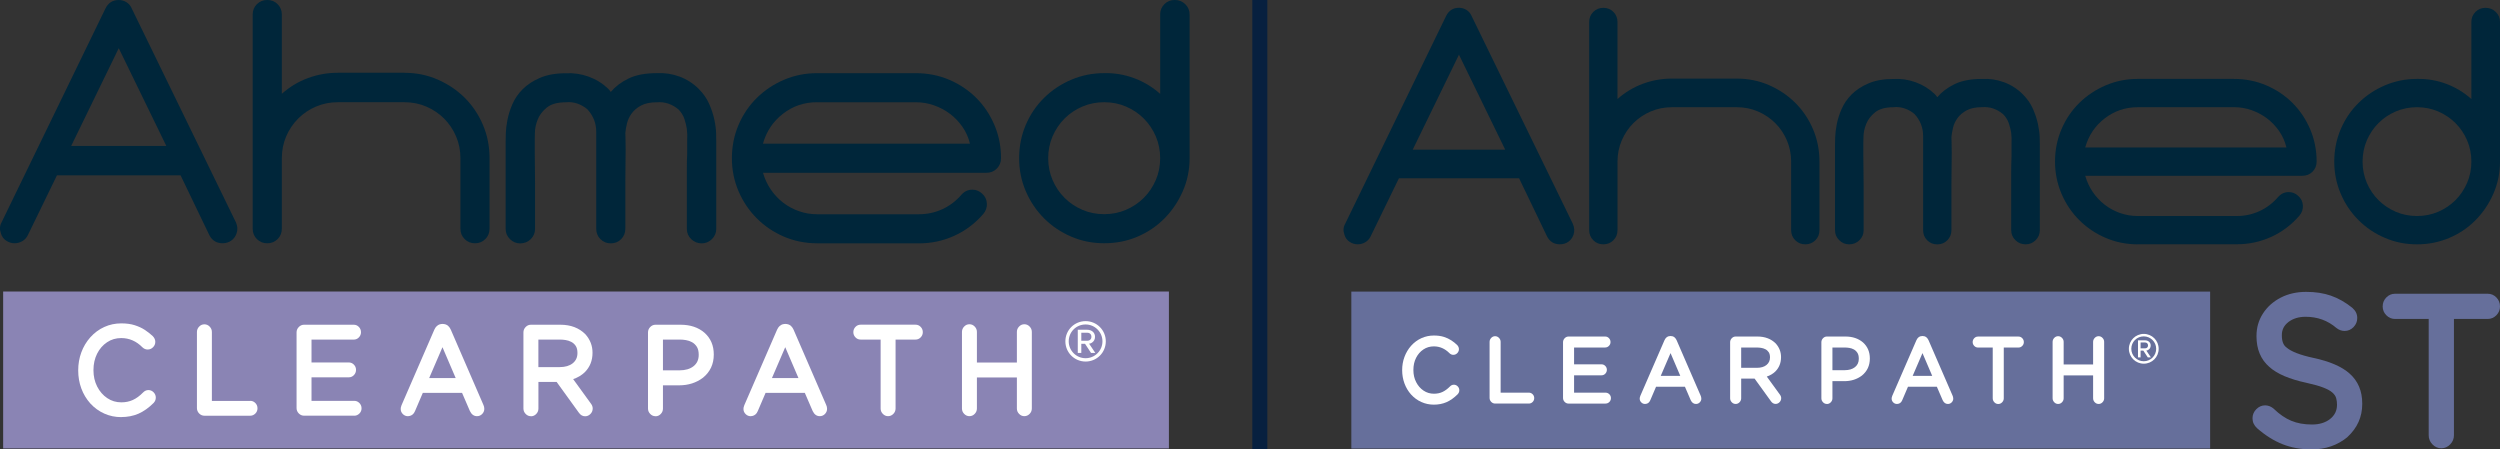 <?xml version="1.0" encoding="UTF-8"?>
<svg id="Layer_2" data-name="Layer 2" xmlns="http://www.w3.org/2000/svg" width="665.47" height="119.63" viewBox="0 0 665.47 119.63">
  <rect x="0" y="0" width="665.47" height="119.63" fill="#333333" stroke="none"/>
  <defs>
    <style>
      .cls-1 {
        fill: #666f9b;
      }

      .cls-2 {
        fill: #fff;
      }

      .cls-3 {
        fill: #07203f;
        stroke: #07203f;
        stroke-miterlimit: 10;
        stroke-width: 4px;
      }

      .cls-4 {
        fill: #00263a;
      }

      .cls-5 {
        fill: #8a84b4;
      }
    </style>
  </defs>
  <g id="Layer_1-2" data-name="Layer 1">
    <g>
      <g>
        <path class="cls-4" d="M418.67,59.59c.45,1,.5,1.98.17,2.93-.28.78-.74,1.4-1.38,1.84-.64.45-1.38.67-2.22.67-1.56,0-2.71-.7-3.43-2.09l-7.45-15.49h-31.98l-7.54,15.49c-.33.67-.81,1.19-1.42,1.55-.62.36-1.29.54-2.01.54-.78,0-1.51-.22-2.18-.67-.67-.45-1.12-1.06-1.34-1.84-.39-1.06-.34-2.04.17-2.93l26.88-55.34c.72-1.45,1.87-2.18,3.43-2.18.72,0,1.39.2,2.01.59.61.39,1.06.92,1.34,1.59l26.96,55.34ZM400.67,39.84l-12.31-25.28-12.31,25.28h24.61Z"/>
        <path class="cls-4" d="M462.31,20.92c3.07,0,5.95.59,8.62,1.76,2.68,1.17,5.01,2.75,6.99,4.73,1.98,1.98,3.55,4.31,4.69,6.99,1.14,2.68,1.71,5.55,1.71,8.62v18.25c0,1.06-.36,1.95-1.09,2.68s-1.62,1.09-2.68,1.09-1.96-.36-2.68-1.09c-.73-.73-1.09-1.62-1.09-2.68v-18.25c0-2.01-.38-3.89-1.13-5.65-.75-1.76-1.79-3.29-3.1-4.6-1.31-1.31-2.85-2.34-4.6-3.1-1.76-.75-3.64-1.13-5.65-1.13h-17.25c-2.01,0-3.89.38-5.65,1.13-1.76.75-3.29,1.79-4.61,3.1-1.31,1.31-2.34,2.85-3.1,4.6-.75,1.76-1.13,3.64-1.13,5.65v18.25c0,1.06-.36,1.95-1.09,2.68-.73.73-1.62,1.09-2.68,1.09s-1.96-.36-2.68-1.09-1.09-1.62-1.09-2.68V5.85c0-1.06.36-1.95,1.09-2.68.72-.72,1.62-1.09,2.68-1.09s1.95.36,2.68,1.09c.72.73,1.09,1.62,1.09,2.68v20.51c2.01-1.79,4.26-3.14,6.74-4.06,2.48-.92,5.07-1.38,7.74-1.38h17.25Z"/>
        <path class="cls-4" d="M515.7,25.86c1.17-1.39,2.7-2.55,4.6-3.47,1.9-.92,4.32-1.38,7.28-1.38,2.01-.11,3.96.18,5.86.88,1.9.7,3.57,1.77,5.02,3.22,1.17,1.17,2.06,2.46,2.68,3.85.61,1.4,1.06,2.75,1.34,4.06.28,1.31.43,2.48.46,3.52.03,1.03.04,1.74.04,2.13v22.6c0,1.06-.38,1.95-1.13,2.68-.75.73-1.63,1.09-2.64,1.09-1.06,0-1.97-.36-2.72-1.09-.75-.73-1.13-1.62-1.13-2.68v-15.7c0-1.37.03-2.61.08-3.73v-3.6c.05-.95.03-1.9-.08-2.85-.11-.78-.32-1.63-.63-2.55s-.82-1.74-1.55-2.47c-1.67-1.39-3.55-2.01-5.61-1.84-1.67,0-3.03.28-4.06.84-1.03.56-1.84,1.24-2.43,2.05-.59.81-.99,1.67-1.21,2.6-.22.92-.36,1.75-.42,2.47,0,.11.01.56.04,1.34.03.78.04,1.76.04,2.93s-.01,2.5-.04,3.98c-.03,1.48-.04,2.97-.04,4.48v12.06c0,1.06-.37,1.95-1.09,2.68-.72.73-1.62,1.09-2.68,1.09s-1.96-.36-2.68-1.09c-.73-.73-1.09-1.62-1.09-2.68v-25.12c0-2.18-.75-4.1-2.26-5.78-.78-.67-1.66-1.17-2.64-1.51-.98-.33-1.97-.45-2.97-.33-2.18,0-3.82.46-4.94,1.38-1.12.92-1.9,1.95-2.35,3.1-.45,1.14-.68,2.23-.71,3.26-.03,1.03-.04,1.66-.04,1.88v3.64c0,1.09.01,2.33.04,3.73.03,1.4.04,2.82.04,4.27v11.47c0,1.06-.37,1.95-1.13,2.68s-1.66,1.09-2.72,1.09-1.88-.36-2.64-1.09c-.75-.73-1.13-1.62-1.13-2.68v-22.6c0-.39.01-1.09.04-2.09.03-1,.17-2.16.42-3.47.25-1.31.68-2.68,1.3-4.1.61-1.42,1.51-2.72,2.68-3.89,1.17-1.17,2.66-2.15,4.48-2.93,1.81-.78,4.03-1.17,6.66-1.17,2.01-.11,3.98.18,5.9.88,1.93.7,3.61,1.75,5.07,3.14.22.22.45.5.67.84Z"/>
        <path class="cls-4" d="M569.04,65.04c-3.01,0-5.86-.57-8.54-1.72-2.68-1.14-5.02-2.72-7.03-4.73-2.01-2.01-3.59-4.35-4.73-7.03-1.14-2.68-1.72-5.53-1.72-8.54s.57-5.94,1.72-8.62c1.14-2.68,2.72-5.01,4.73-6.99,2.01-1.98,4.35-3.54,7.03-4.69,2.68-1.14,5.53-1.72,8.54-1.72h25.6c3.07,0,5.95.57,8.62,1.72,2.68,1.14,5.01,2.71,6.99,4.69,1.98,1.98,3.54,4.31,4.69,6.99,1.14,2.68,1.72,5.55,1.72,8.62,0,1.06-.37,1.95-1.09,2.68-.72.73-1.62,1.09-2.68,1.09h-57.83c.45,1.56,1.12,3,2.01,4.31.89,1.31,1.95,2.44,3.18,3.39,1.23.95,2.59,1.69,4.1,2.22,1.51.53,3.07.79,4.69.79h26.37c2.12,0,4.13-.43,6.03-1.3,1.9-.87,3.54-2.11,4.94-3.73.78-.89,1.73-1.34,2.85-1.34.95,0,1.79.33,2.51,1,.78.67,1.2,1.52,1.26,2.55.05,1.03-.25,1.94-.92,2.72-2.12,2.46-4.62,4.34-7.49,5.65-2.88,1.31-5.93,1.97-9.17,1.97h-26.37ZM569.04,28.54c-3.29,0-6.22.99-8.79,2.97-2.57,1.98-4.3,4.56-5.19,7.74h53.56c-.39-1.62-1.05-3.08-1.97-4.4-.92-1.31-2-2.43-3.22-3.35-1.23-.92-2.6-1.65-4.1-2.18-1.51-.53-3.07-.79-4.69-.79h-25.6Z"/>
        <path class="cls-4" d="M657.85,5.85c0-1.06.36-1.95,1.09-2.68.72-.72,1.62-1.09,2.68-1.09s1.97.36,2.72,1.09c.75.73,1.13,1.62,1.13,2.68v37.17c0,3.01-.59,5.86-1.76,8.54-1.17,2.68-2.75,5.02-4.73,7.03-1.98,2.01-4.31,3.59-6.99,4.73-2.68,1.14-5.55,1.72-8.62,1.72s-5.86-.57-8.54-1.72c-2.68-1.14-5.02-2.72-7.03-4.73-2.01-2.01-3.59-4.35-4.73-7.03-1.14-2.68-1.72-5.53-1.72-8.54s.57-5.94,1.72-8.62c1.14-2.68,2.72-5.01,4.73-6.99,2.01-1.98,4.35-3.54,7.03-4.69,2.68-1.14,5.53-1.72,8.54-1.72,2.68-.05,5.26.38,7.74,1.3,2.48.92,4.73,2.27,6.74,4.06V5.85ZM643.37,57.5c2.01,0,3.89-.38,5.65-1.13,1.76-.75,3.29-1.79,4.6-3.1,1.31-1.31,2.34-2.85,3.1-4.6.75-1.76,1.13-3.64,1.13-5.65s-.38-3.89-1.13-5.65c-.75-1.76-1.79-3.29-3.1-4.6-1.31-1.31-2.85-2.34-4.6-3.1-1.76-.75-3.64-1.13-5.65-1.13s-3.89.38-5.65,1.13c-1.76.75-3.29,1.79-4.6,3.1-1.31,1.31-2.35,2.85-3.1,4.6-.75,1.76-1.13,3.64-1.13,5.65s.38,3.89,1.13,5.65c.75,1.76,1.79,3.29,3.1,4.6,1.31,1.31,2.85,2.34,4.6,3.1,1.76.75,3.64,1.13,5.65,1.13Z"/>
      </g>
      <g>
        <path class="cls-1" d="M624.88,116.33c-2.66,2.2-5.86,3.3-9.59,3.3-2.78,0-5.34-.46-7.68-1.38-2.33-.92-4.6-2.34-6.81-4.27-.81-.75-1.21-1.63-1.21-2.63,0-.93.33-1.73,1-2.42.67-.68,1.45-1.03,2.36-1.03.75,0,1.47.26,2.14.78l.14.12c1.54,1.49,3.11,2.56,4.69,3.21,1.58.66,3.42.99,5.5.99,1.97,0,3.57-.49,4.81-1.46,1.23-.98,1.85-2.22,1.85-3.75v-.11c0-.58-.07-1.13-.21-1.67-.14-.53-.48-1.03-1.01-1.51-.53-.47-1.35-.92-2.45-1.35-1.1-.42-2.59-.84-4.46-1.25-4.52-.97-7.81-2.37-9.88-4.23-2.28-1.99-3.42-4.7-3.42-8.14v-.11c0-2.22.58-4.22,1.74-6,1.16-1.78,2.73-3.17,4.72-4.2,1.99-1.02,4.24-1.53,6.75-1.53s4.65.34,6.6,1.01c1.95.68,3.85,1.75,5.68,3.22l.06.06c.85.75,1.27,1.64,1.27,2.66,0,.95-.33,1.76-1,2.44-.66.67-1.45,1.01-2.36,1.01-.79,0-1.52-.26-2.17-.78-2.32-1.99-5.05-2.99-8.19-2.99-1.84,0-3.35.46-4.55,1.36-1.2.91-1.8,2.06-1.8,3.48v.12c0,1.56.41,2.63,1.24,3.21,1.21,1.08,3.61,2.01,7.18,2.78,4.34.93,7.55,2.32,9.62,4.17,2.24,1.99,3.36,4.64,3.36,7.97v.11c0,3.46-1.31,6.39-3.94,8.81Z"/>
        <path class="cls-1" d="M637.51,84.9c-.89,0-1.65-.33-2.3-.99-.65-.65-.97-1.44-.97-2.35s.32-1.72.97-2.38c.65-.65,1.41-.99,2.3-.99h24.68c.91,0,1.68.33,2.32.99.64.66.96,1.45.96,2.38s-.32,1.69-.96,2.35c-.64.66-1.41.99-2.32.99h-8.98v30.97c0,.93-.33,1.73-1,2.42-.67.69-1.45,1.03-2.36,1.03s-1.7-.34-2.36-1.03c-.67-.68-1-1.49-1-2.42v-30.97h-8.98Z"/>
      </g>
      <g>
        <rect class="cls-1" x="359.71" y="77.62" width="228.6" height="41.78"/>
        <g>
          <path class="cls-2" d="M381.65,107.71c-1.16,0-2.26-.23-3.3-.7-1.04-.46-1.95-1.13-2.74-2-.77-.86-1.35-1.84-1.76-2.95-.4-1.1-.61-2.28-.61-3.52v-.04c0-1.22.2-2.39.61-3.49.41-1.1.99-2.09,1.76-2.96.8-.89,1.72-1.57,2.76-2.04,1.04-.47,2.15-.7,3.32-.7,1,0,1.88.12,2.64.36.75.24,1.42.55,1.98.92.57.38,1.08.77,1.52,1.2l.05.05c.31.33.47.7.47,1.1s-.15.76-.44,1.06c-.3.3-.64.45-1.05.45-.38,0-.72-.14-1.02-.43-1.2-1.21-2.58-1.82-4.16-1.82-1.04,0-1.97.27-2.79.82-.82.55-1.47,1.29-1.95,2.24s-.71,2.01-.71,3.2v.05c0,1.18.24,2.25.73,3.2.49.95,1.14,1.71,1.97,2.26.83.56,1.75.83,2.77.83.83,0,1.58-.15,2.25-.46s1.35-.8,2.01-1.47c.3-.31.65-.47,1.04-.47s.74.15,1.02.44c.29.29.43.64.43,1.04s-.14.73-.42,1.04l-.02.03c-.97.96-1.96,1.66-2.97,2.1-1.01.44-2.14.66-3.38.66Z"/>
          <path class="cls-2" d="M406.97,104.52c.39,0,.72.14,1,.42.28.28.42.63.42,1.03s-.14.75-.42,1.03c-.28.28-.61.42-1,.42h-8.99c-.4,0-.74-.15-1.03-.44-.29-.3-.44-.64-.44-1.05v-14.93c0-.4.15-.76.44-1.06.29-.3.63-.45,1.03-.45s.74.15,1.03.45c.29.3.44.65.44,1.06v13.52h7.52Z"/>
          <path class="cls-2" d="M427.38,107.43h-9.85c-.4,0-.74-.15-1.03-.44-.29-.3-.44-.64-.44-1.05v-14.85c0-.4.15-.76.44-1.06.29-.3.63-.45,1.03-.45h9.74c.4,0,.73.14,1.01.43.28.29.42.63.42,1.04s-.14.74-.42,1.02c-.28.29-.62.43-1.01.43h-8.27v4.48h7.31c.39,0,.72.14,1,.43.28.29.42.63.42,1.02s-.14.75-.42,1.04c-.28.29-.61.43-1,.43h-7.31v4.62h8.38c.39,0,.72.14,1.01.42.28.28.42.63.42,1.03s-.14.75-.42,1.03c-.28.28-.62.42-1.01.42Z"/>
          <path class="cls-2" d="M452.88,106.06c0,.4-.14.75-.42,1.04-.28.29-.62.43-1.02.43-.61,0-1.07-.34-1.39-1.01l-1.54-3.57h-7.69l-1.53,3.58c-.13.3-.28.51-.46.66-.18.14-.35.24-.53.28-.17.04-.31.06-.4.06-.4,0-.73-.14-1.01-.42-.28-.28-.42-.61-.42-1,0-.07.01-.17.03-.3.02-.14.07-.28.13-.43l6.44-14.83c.14-.3.31-.54.49-.7.18-.16.37-.27.56-.33.19-.05.38-.08.54-.08h.04c.17,0,.35.03.54.08.19.06.38.16.56.33.18.16.34.4.49.7l6.41,14.78c.11.24.16.48.16.73ZM442.07,100.05h5.2l-2.59-6.06-2.61,6.06Z"/>
          <path class="cls-2" d="M462.01,107.53c-.4,0-.74-.15-1.03-.45s-.44-.65-.44-1.06v-14.93c0-.4.15-.76.44-1.06s.63-.45,1.03-.45h5.78c2.03,0,3.67.62,4.91,1.87.93,1.05,1.39,2.24,1.39,3.59v.05c0,1.52-.51,2.79-1.53,3.81-.62.59-1.37,1.04-2.26,1.34l3.48,4.79c.24.31.35.63.35.96,0,.41-.15.77-.44,1.07-.29.3-.64.46-1.05.46-.49,0-.9-.24-1.23-.71l-4.36-6.03h-3.57v5.24c0,.4-.15.76-.44,1.06s-.63.45-1.03.45ZM463.48,92.51v5.4h4.19c1.07,0,1.92-.25,2.54-.75.62-.5.94-1.17.94-2.01v-.05c0-.56-.12-1.02-.35-1.36-.23-.34-.52-.6-.88-.78-.35-.18-.73-.3-1.12-.36s-.75-.09-1.07-.09h-4.25Z"/>
          <path class="cls-2" d="M486.3,107.53c-.4,0-.74-.15-1.03-.45s-.44-.65-.44-1.06v-14.93c0-.4.15-.76.44-1.06s.63-.45,1.03-.45h4.92c1.91,0,3.48.53,4.7,1.58,1.2,1.09,1.81,2.5,1.81,4.24v.04c0,1.87-.7,3.38-2.11,4.53-1.31.99-2.87,1.49-4.69,1.49h-3.16v4.57c0,.4-.15.76-.44,1.06s-.63.45-1.03.45ZM487.77,92.51v6.03h3.24c1.16,0,2.08-.27,2.76-.81.68-.54,1.02-1.28,1.02-2.21v-.05c0-.64-.12-1.16-.37-1.55-.25-.39-.56-.69-.94-.9-.38-.21-.78-.34-1.2-.41-.42-.07-.8-.1-1.14-.1h-3.36Z"/>
          <path class="cls-2" d="M519.94,106.06c0,.4-.14.75-.42,1.04-.28.29-.62.43-1.02.43-.61,0-1.07-.34-1.39-1.01l-1.54-3.57h-7.69l-1.53,3.58c-.13.3-.28.51-.46.66-.18.14-.35.24-.53.28-.17.04-.31.06-.4.06-.4,0-.73-.14-1.01-.42-.28-.28-.42-.61-.42-1,0-.07.01-.17.03-.3.02-.14.07-.28.13-.43l6.44-14.83c.14-.3.31-.54.49-.7.18-.16.37-.27.56-.33.19-.05.38-.08.54-.08h.04c.17,0,.35.03.54.08.19.06.38.16.56.33.18.16.34.4.49.7l6.41,14.78c.11.24.16.48.16.73ZM509.13,100.05h5.2l-2.59-6.06-2.61,6.06Z"/>
          <path class="cls-2" d="M526.53,92.51c-.4,0-.73-.14-1.01-.43-.28-.29-.42-.63-.42-1.02s.14-.75.42-1.04c.28-.29.62-.43,1.01-.43h10.77c.39,0,.72.14,1,.43.28.29.42.63.42,1.04s-.14.74-.42,1.02c-.28.29-.61.43-1,.43h-3.92v13.52c0,.4-.15.76-.44,1.06s-.63.45-1.03.45-.74-.15-1.03-.45-.44-.65-.44-1.06v-13.52h-3.92Z"/>
          <path class="cls-2" d="M560.1,106.02c0,.4-.15.76-.44,1.06s-.63.45-1.03.45-.74-.15-1.03-.45-.44-.65-.44-1.06v-6.1h-7.84v6.1c0,.4-.15.76-.44,1.06s-.63.45-1.03.45-.74-.15-1.03-.45-.44-.65-.44-1.06v-15.02c0-.4.15-.76.44-1.06.29-.3.63-.45,1.03-.45s.74.15,1.03.45c.29.3.44.65.44,1.06v6.01h7.84v-6.01c0-.4.15-.76.44-1.06.29-.3.63-.45,1.03-.45s.74.15,1.03.45c.29.3.44.65.44,1.06v15.02Z"/>
        </g>
        <path class="cls-2" d="M566.68,92.85c0-2.21,1.78-3.97,3.97-3.97s3.96,1.76,3.96,3.97-1.76,3.96-3.96,3.96-3.97-1.78-3.97-3.96ZM567.33,92.85c0,1.81,1.48,3.31,3.31,3.31s3.31-1.49,3.31-3.31-1.48-3.31-3.31-3.31-3.31,1.46-3.31,3.31ZM571.71,95.13l-1.18-1.8h-.73v1.8h-.69v-4.54h1.85c.88,0,1.53.54,1.53,1.38,0,1.01-.9,1.35-1.16,1.35l1.22,1.82h-.84ZM569.8,91.16v1.57h1.16c.5,0,.82-.3.82-.77,0-.5-.32-.8-.82-.8h-1.16Z"/>
      </g>
    </g>
    <line class="cls-3" x1="335.35" x2="335.35" y2="119.63"/>
    <rect class="cls-5" x=".84" y="77.6" width="310.31" height="41.77"/>
    <g>
      <path class="cls-2" d="M32.24,111.03c-1.58,0-3.07-.31-4.48-.94-1.41-.63-2.65-1.53-3.73-2.71-1.04-1.17-1.84-2.5-2.39-4-.55-1.5-.82-3.09-.82-4.77v-.05c0-1.66.27-3.24.82-4.74.55-1.5,1.35-2.84,2.39-4.02,1.09-1.21,2.34-2.14,3.75-2.77,1.41-.64,2.92-.95,4.51-.95,1.36,0,2.55.16,3.58.49,1.02.33,1.92.74,2.69,1.25.77.51,1.46,1.05,2.07,1.62l.07.07c.42.45.64.94.64,1.49s-.2,1.03-.6,1.43c-.4.41-.88.61-1.43.61-.51,0-.98-.19-1.39-.58-1.62-1.65-3.51-2.47-5.65-2.47-1.41,0-2.67.37-3.78,1.12-1.11.74-2,1.76-2.64,3.04s-.97,2.73-.97,4.34v.07c0,1.6.33,3.05.99,4.34.66,1.29,1.55,2.32,2.67,3.07,1.12.76,2.37,1.13,3.76,1.13,1.12,0,2.14-.21,3.06-.63s1.83-1.08,2.73-2c.41-.42.88-.64,1.41-.64s1,.2,1.39.6c.39.4.58.87.58,1.41s-.19,1-.57,1.41l-.03.03c-1.32,1.31-2.66,2.25-4.03,2.85-1.37.59-2.9.89-4.59.89Z"/>
      <path class="cls-2" d="M66.61,106.7c.53,0,.98.19,1.36.58.38.38.57.85.57,1.4s-.19,1.02-.57,1.4c-.38.38-.83.58-1.36.58h-12.2c-.54,0-1-.2-1.4-.6-.39-.4-.59-.88-.59-1.42v-20.27c0-.55.2-1.03.59-1.43.39-.41.86-.61,1.4-.61s1,.2,1.4.61c.39.41.59.88.59,1.43v18.35h10.21Z"/>
      <path class="cls-2" d="M94.3,110.65h-13.37c-.54,0-1-.2-1.4-.6-.39-.4-.59-.88-.59-1.42v-20.15c0-.55.2-1.03.59-1.43s.86-.61,1.4-.61h13.22c.54,0,1,.19,1.37.58.38.39.57.86.57,1.41s-.19,1-.57,1.39c-.38.39-.84.58-1.37.58h-11.23v6.08h9.92c.53,0,.98.19,1.36.58.38.39.57.85.57,1.39s-.19,1.02-.57,1.41c-.38.39-.83.58-1.36.58h-9.92v6.26h11.38c.53,0,.98.19,1.36.58.38.38.58.85.58,1.4s-.19,1.02-.58,1.4c-.38.38-.84.58-1.36.58Z"/>
      <path class="cls-2" d="M128.92,108.79c0,.55-.19,1.02-.57,1.41-.38.39-.84.58-1.38.58-.82,0-1.45-.46-1.89-1.37l-2.09-4.84h-10.44l-2.08,4.86c-.17.4-.38.7-.62.89-.24.19-.48.32-.71.38-.23.06-.41.09-.54.09-.54,0-1-.19-1.37-.57-.38-.38-.57-.83-.57-1.36,0-.09.01-.23.04-.41.03-.18.09-.38.18-.58l8.74-20.13c.19-.41.41-.73.66-.95.25-.22.5-.37.76-.45.26-.07.51-.11.74-.11h.05c.23,0,.48.04.74.11.26.08.52.22.76.45.25.22.47.54.66.95l8.7,20.07c.15.32.22.65.22,1ZM114.24,100.64h7.06l-3.52-8.22-3.54,8.22Z"/>
      <path class="cls-2" d="M141.32,110.79c-.54,0-1-.2-1.4-.61-.39-.41-.59-.88-.59-1.43v-20.27c0-.55.2-1.03.59-1.43.39-.41.86-.61,1.4-.61h7.85c2.76,0,4.98.85,6.66,2.54,1.26,1.42,1.89,3.04,1.89,4.88v.07c0,2.06-.69,3.78-2.08,5.17-.84.8-1.86,1.41-3.07,1.82l4.72,6.51c.32.42.48.86.48,1.3,0,.56-.2,1.05-.6,1.46-.4.41-.88.62-1.42.62-.66,0-1.22-.32-1.67-.96l-5.92-8.19h-4.84v7.11c0,.55-.2,1.03-.59,1.43-.39.41-.86.61-1.4.61ZM143.31,90.39v7.33h5.68c1.45,0,2.6-.34,3.45-1.01.85-.68,1.27-1.58,1.27-2.73v-.07c0-.77-.16-1.38-.47-1.85-.31-.46-.71-.82-1.19-1.06-.48-.25-.99-.41-1.52-.49-.53-.08-1.02-.12-1.45-.12h-5.77Z"/>
      <path class="cls-2" d="M174.48,110.79c-.54,0-1-.2-1.4-.61s-.59-.88-.59-1.43v-20.27c0-.55.2-1.03.59-1.43s.86-.61,1.4-.61h6.68c2.6,0,4.73.71,6.39,2.15,1.64,1.48,2.45,3.39,2.45,5.75v.05c0,2.54-.96,4.59-2.87,6.15-1.78,1.35-3.9,2.03-6.37,2.03h-4.29v6.2c0,.55-.2,1.03-.59,1.43-.39.41-.86.61-1.4.61ZM176.47,90.39v8.19h4.39c1.58,0,2.83-.37,3.75-1.1.92-.73,1.38-1.73,1.38-3v-.07c0-.87-.17-1.57-.5-2.1-.34-.53-.77-.94-1.28-1.22-.52-.28-1.06-.47-1.63-.56-.57-.09-1.09-.14-1.54-.14h-4.57Z"/>
      <path class="cls-2" d="M220.16,108.79c0,.55-.19,1.02-.57,1.41-.38.39-.84.58-1.38.58-.82,0-1.45-.46-1.89-1.37l-2.09-4.84h-10.44l-2.08,4.86c-.17.4-.38.7-.62.89-.24.19-.48.32-.71.38-.23.06-.41.09-.54.09-.54,0-1-.19-1.37-.57-.38-.38-.57-.83-.57-1.36,0-.09.01-.23.04-.41.03-.18.09-.38.18-.58l8.74-20.13c.19-.41.41-.73.66-.95.25-.22.5-.37.76-.45.26-.07.51-.11.74-.11h.05c.23,0,.48.04.74.11.26.08.52.22.76.45.25.22.47.54.66.95l8.7,20.07c.15.32.22.65.22,1ZM205.48,100.64h7.06l-3.52-8.22-3.54,8.22Z"/>
      <path class="cls-2" d="M229.09,90.39c-.54,0-1-.19-1.37-.58-.38-.39-.57-.85-.57-1.39s.19-1.02.57-1.41c.38-.39.84-.58,1.37-.58h14.62c.53,0,.98.19,1.36.58.38.39.57.86.57,1.41s-.19,1-.57,1.39c-.38.39-.83.58-1.36.58h-5.32v18.35c0,.55-.2,1.03-.59,1.43s-.86.61-1.4.61-1-.2-1.4-.61-.59-.88-.59-1.43v-18.35h-5.32Z"/>
      <path class="cls-2" d="M274.66,108.74c0,.55-.2,1.03-.59,1.43s-.86.61-1.4.61-1-.2-1.4-.61-.59-.88-.59-1.43v-8.27h-10.64v8.27c0,.55-.2,1.03-.59,1.43-.39.41-.86.61-1.4.61s-1-.2-1.4-.61-.59-.88-.59-1.43v-20.39c0-.55.2-1.03.59-1.43.39-.41.86-.61,1.4-.61s1,.2,1.4.61c.39.41.59.88.59,1.43v8.15h10.64v-8.15c0-.55.2-1.03.59-1.43.39-.41.86-.61,1.4-.61s1,.2,1.4.61c.39.41.59.88.59,1.43v20.39Z"/>
    </g>
    <g>
      <path class="cls-4" d="M62.79,59.16c.46,1.03.52,2.04.17,3.01-.29.8-.76,1.44-1.42,1.89-.66.46-1.42.69-2.28.69-1.61,0-2.79-.72-3.53-2.15l-7.66-15.93H15.16l-7.75,15.93c-.34.69-.83,1.22-1.46,1.59-.63.37-1.32.56-2.07.56-.8,0-1.55-.23-2.24-.69-.69-.46-1.15-1.09-1.38-1.89-.4-1.09-.35-2.1.17-3.01L28.08,2.24c.75-1.49,1.92-2.24,3.53-2.24.75,0,1.43.2,2.07.6.63.4,1.09.95,1.38,1.64l27.73,56.93ZM44.27,38.84l-12.66-26.01-12.66,26.01h25.32Z"/>
      <path class="cls-4" d="M107.67,19.38c3.16,0,6.12.6,8.87,1.81,2.76,1.21,5.15,2.83,7.19,4.86,2.04,2.04,3.65,4.44,4.82,7.19,1.18,2.76,1.76,5.71,1.76,8.87v18.77c0,1.09-.37,2.01-1.12,2.76-.75.75-1.67,1.12-2.75,1.12s-2.01-.37-2.76-1.12c-.75-.75-1.12-1.66-1.12-2.76v-18.77c0-2.07-.39-4.01-1.16-5.81-.78-1.81-1.84-3.39-3.19-4.74-1.35-1.35-2.93-2.41-4.74-3.19-1.81-.78-3.75-1.16-5.81-1.16h-17.74c-2.07,0-4,.39-5.81,1.16-1.81.77-3.39,1.84-4.74,3.19-1.35,1.35-2.41,2.93-3.19,4.74-.77,1.81-1.16,3.75-1.16,5.81v18.77c0,1.09-.37,2.01-1.12,2.76-.75.75-1.67,1.12-2.76,1.12s-2.01-.37-2.76-1.12c-.75-.75-1.12-1.66-1.12-2.76V3.87c0-1.09.37-2.01,1.12-2.76.75-.75,1.67-1.12,2.76-1.12s2.01.37,2.76,1.12c.75.75,1.12,1.67,1.12,2.76v21.1c2.07-1.84,4.38-3.23,6.93-4.18,2.56-.95,5.21-1.42,7.97-1.42h17.74Z"/>
      <path class="cls-4" d="M162.59,24.46c1.21-1.43,2.78-2.63,4.74-3.57,1.95-.95,4.45-1.42,7.49-1.42,2.07-.11,4.08.19,6.03.9,1.95.72,3.67,1.82,5.17,3.32,1.21,1.21,2.12,2.53,2.75,3.96.63,1.44,1.09,2.83,1.38,4.18.29,1.35.44,2.56.47,3.62.03,1.06.04,1.79.04,2.2v23.25c0,1.09-.39,2.01-1.16,2.76-.78.75-1.68,1.12-2.71,1.12-1.09,0-2.02-.37-2.8-1.12-.77-.75-1.16-1.66-1.16-2.76v-16.15c0-1.41.03-2.68.09-3.83v-3.7c.06-.98.03-1.95-.09-2.93-.12-.8-.33-1.68-.65-2.63-.32-.95-.85-1.79-1.59-2.54-1.72-1.43-3.65-2.07-5.77-1.89-1.72,0-3.11.29-4.18.86-1.06.57-1.89,1.28-2.5,2.11-.6.83-1.02,1.72-1.25,2.67-.23.95-.37,1.8-.43,2.54,0,.12.01.57.04,1.38.03.8.04,1.81.04,3.01s-.01,2.57-.04,4.09c-.03,1.52-.04,3.06-.04,4.61v12.4c0,1.09-.38,2.01-1.12,2.76-.75.75-1.67,1.12-2.75,1.12s-2.01-.37-2.76-1.12c-.75-.75-1.12-1.66-1.12-2.76v-25.84c0-2.24-.78-4.22-2.33-5.94-.8-.69-1.71-1.21-2.71-1.55-1-.34-2.02-.46-3.06-.34-2.24,0-3.93.47-5.08,1.42-1.15.95-1.95,2.01-2.41,3.19-.46,1.18-.7,2.3-.73,3.36-.03,1.06-.04,1.71-.04,1.94v3.75c0,1.12.01,2.4.04,3.83.03,1.44.04,2.9.04,4.39v11.8c0,1.09-.39,2.01-1.16,2.76-.78.75-1.71,1.12-2.8,1.12s-1.94-.37-2.71-1.12c-.77-.75-1.16-1.66-1.16-2.76v-23.25c0-.4.01-1.12.04-2.15.03-1.03.17-2.22.43-3.57.26-1.35.7-2.76,1.33-4.22.63-1.46,1.55-2.8,2.76-4,1.21-1.21,2.74-2.21,4.61-3.01,1.86-.8,4.15-1.21,6.85-1.21,2.07-.11,4.09.19,6.07.9,1.98.72,3.72,1.8,5.21,3.23.23.23.46.52.69.86Z"/>
      <path class="cls-4" d="M217.47,64.76c-3.1,0-6.03-.59-8.78-1.76-2.75-1.18-5.17-2.8-7.23-4.87-2.07-2.07-3.69-4.48-4.87-7.23-1.18-2.76-1.77-5.68-1.77-8.78s.59-6.11,1.77-8.87c1.18-2.76,2.8-5.15,4.87-7.19,2.07-2.04,4.48-3.65,7.23-4.82,2.76-1.18,5.68-1.76,8.78-1.76h26.34c3.16,0,6.12.59,8.87,1.76,2.76,1.18,5.15,2.79,7.19,4.82,2.04,2.04,3.64,4.44,4.82,7.19,1.18,2.76,1.77,5.71,1.77,8.87,0,1.09-.38,2.01-1.12,2.76-.75.75-1.67,1.12-2.75,1.12h-59.49c.46,1.61,1.15,3.09,2.07,4.44.92,1.35,2.01,2.51,3.27,3.49,1.26.98,2.67,1.74,4.22,2.28,1.55.55,3.16.82,4.82.82h27.13c2.18,0,4.25-.44,6.2-1.33,1.95-.89,3.64-2.17,5.08-3.83.8-.92,1.78-1.38,2.93-1.38.98,0,1.84.34,2.58,1.03.8.69,1.23,1.57,1.29,2.63.06,1.06-.26,2-.95,2.8-2.18,2.53-4.75,4.46-7.71,5.81-2.96,1.35-6.1,2.02-9.43,2.02h-27.13ZM217.47,27.21c-3.39,0-6.4,1.02-9.04,3.06-2.64,2.04-4.42,4.69-5.34,7.97h55.1c-.4-1.66-1.08-3.17-2.03-4.52-.95-1.35-2.05-2.5-3.31-3.44-1.26-.95-2.67-1.69-4.22-2.24-1.55-.55-3.16-.82-4.82-.82h-26.34Z"/>
      <path class="cls-4" d="M308.82,3.87c0-1.09.37-2.01,1.12-2.76.75-.75,1.67-1.12,2.76-1.12s2.02.37,2.8,1.12c.78.75,1.16,1.67,1.16,2.76v38.24c0,3.1-.6,6.03-1.81,8.78-1.21,2.76-2.83,5.17-4.86,7.23-2.04,2.07-4.44,3.69-7.19,4.87-2.75,1.18-5.71,1.76-8.87,1.76s-6.03-.59-8.78-1.76c-2.75-1.18-5.17-2.8-7.23-4.87-2.07-2.07-3.69-4.48-4.87-7.23-1.18-2.76-1.77-5.68-1.77-8.78s.59-6.11,1.77-8.87c1.18-2.76,2.8-5.15,4.87-7.19,2.07-2.04,4.48-3.65,7.23-4.82,2.76-1.18,5.68-1.76,8.78-1.76,2.76-.06,5.41.39,7.97,1.34,2.56.95,4.87,2.34,6.93,4.18V3.87ZM293.92,57.01c2.07,0,4.01-.39,5.81-1.16,1.81-.77,3.39-1.84,4.74-3.19,1.35-1.35,2.41-2.93,3.19-4.74s1.16-3.75,1.16-5.81-.39-4.01-1.16-5.81c-.78-1.81-1.84-3.39-3.19-4.74-1.35-1.35-2.93-2.41-4.74-3.19-1.81-.78-3.75-1.16-5.81-1.16s-4,.39-5.81,1.16c-1.81.77-3.39,1.84-4.74,3.19-1.35,1.35-2.41,2.93-3.19,4.74-.78,1.81-1.16,3.75-1.16,5.81s.39,4,1.16,5.81c.77,1.81,1.84,3.39,3.19,4.74,1.35,1.35,2.93,2.41,4.74,3.19,1.81.78,3.75,1.16,5.81,1.16Z"/>
    </g>
    <path class="cls-2" d="M283.59,90.86c0-3,2.41-5.38,5.38-5.38s5.38,2.39,5.38,5.38-2.39,5.38-5.38,5.38-5.38-2.41-5.38-5.38ZM284.48,90.86c0,2.46,2,4.49,4.49,4.49s4.49-2.03,4.49-4.49-2-4.49-4.49-4.49-4.49,1.98-4.49,4.49ZM290.42,93.95l-1.6-2.44h-.99v2.44h-.94v-6.17h2.51c1.19,0,2.08.73,2.08,1.88,0,1.37-1.22,1.83-1.57,1.83l1.65,2.46h-1.14ZM287.83,88.57v2.13h1.57c.68,0,1.12-.41,1.12-1.04,0-.68-.43-1.09-1.12-1.09h-1.57Z"/>
  </g>
</svg>